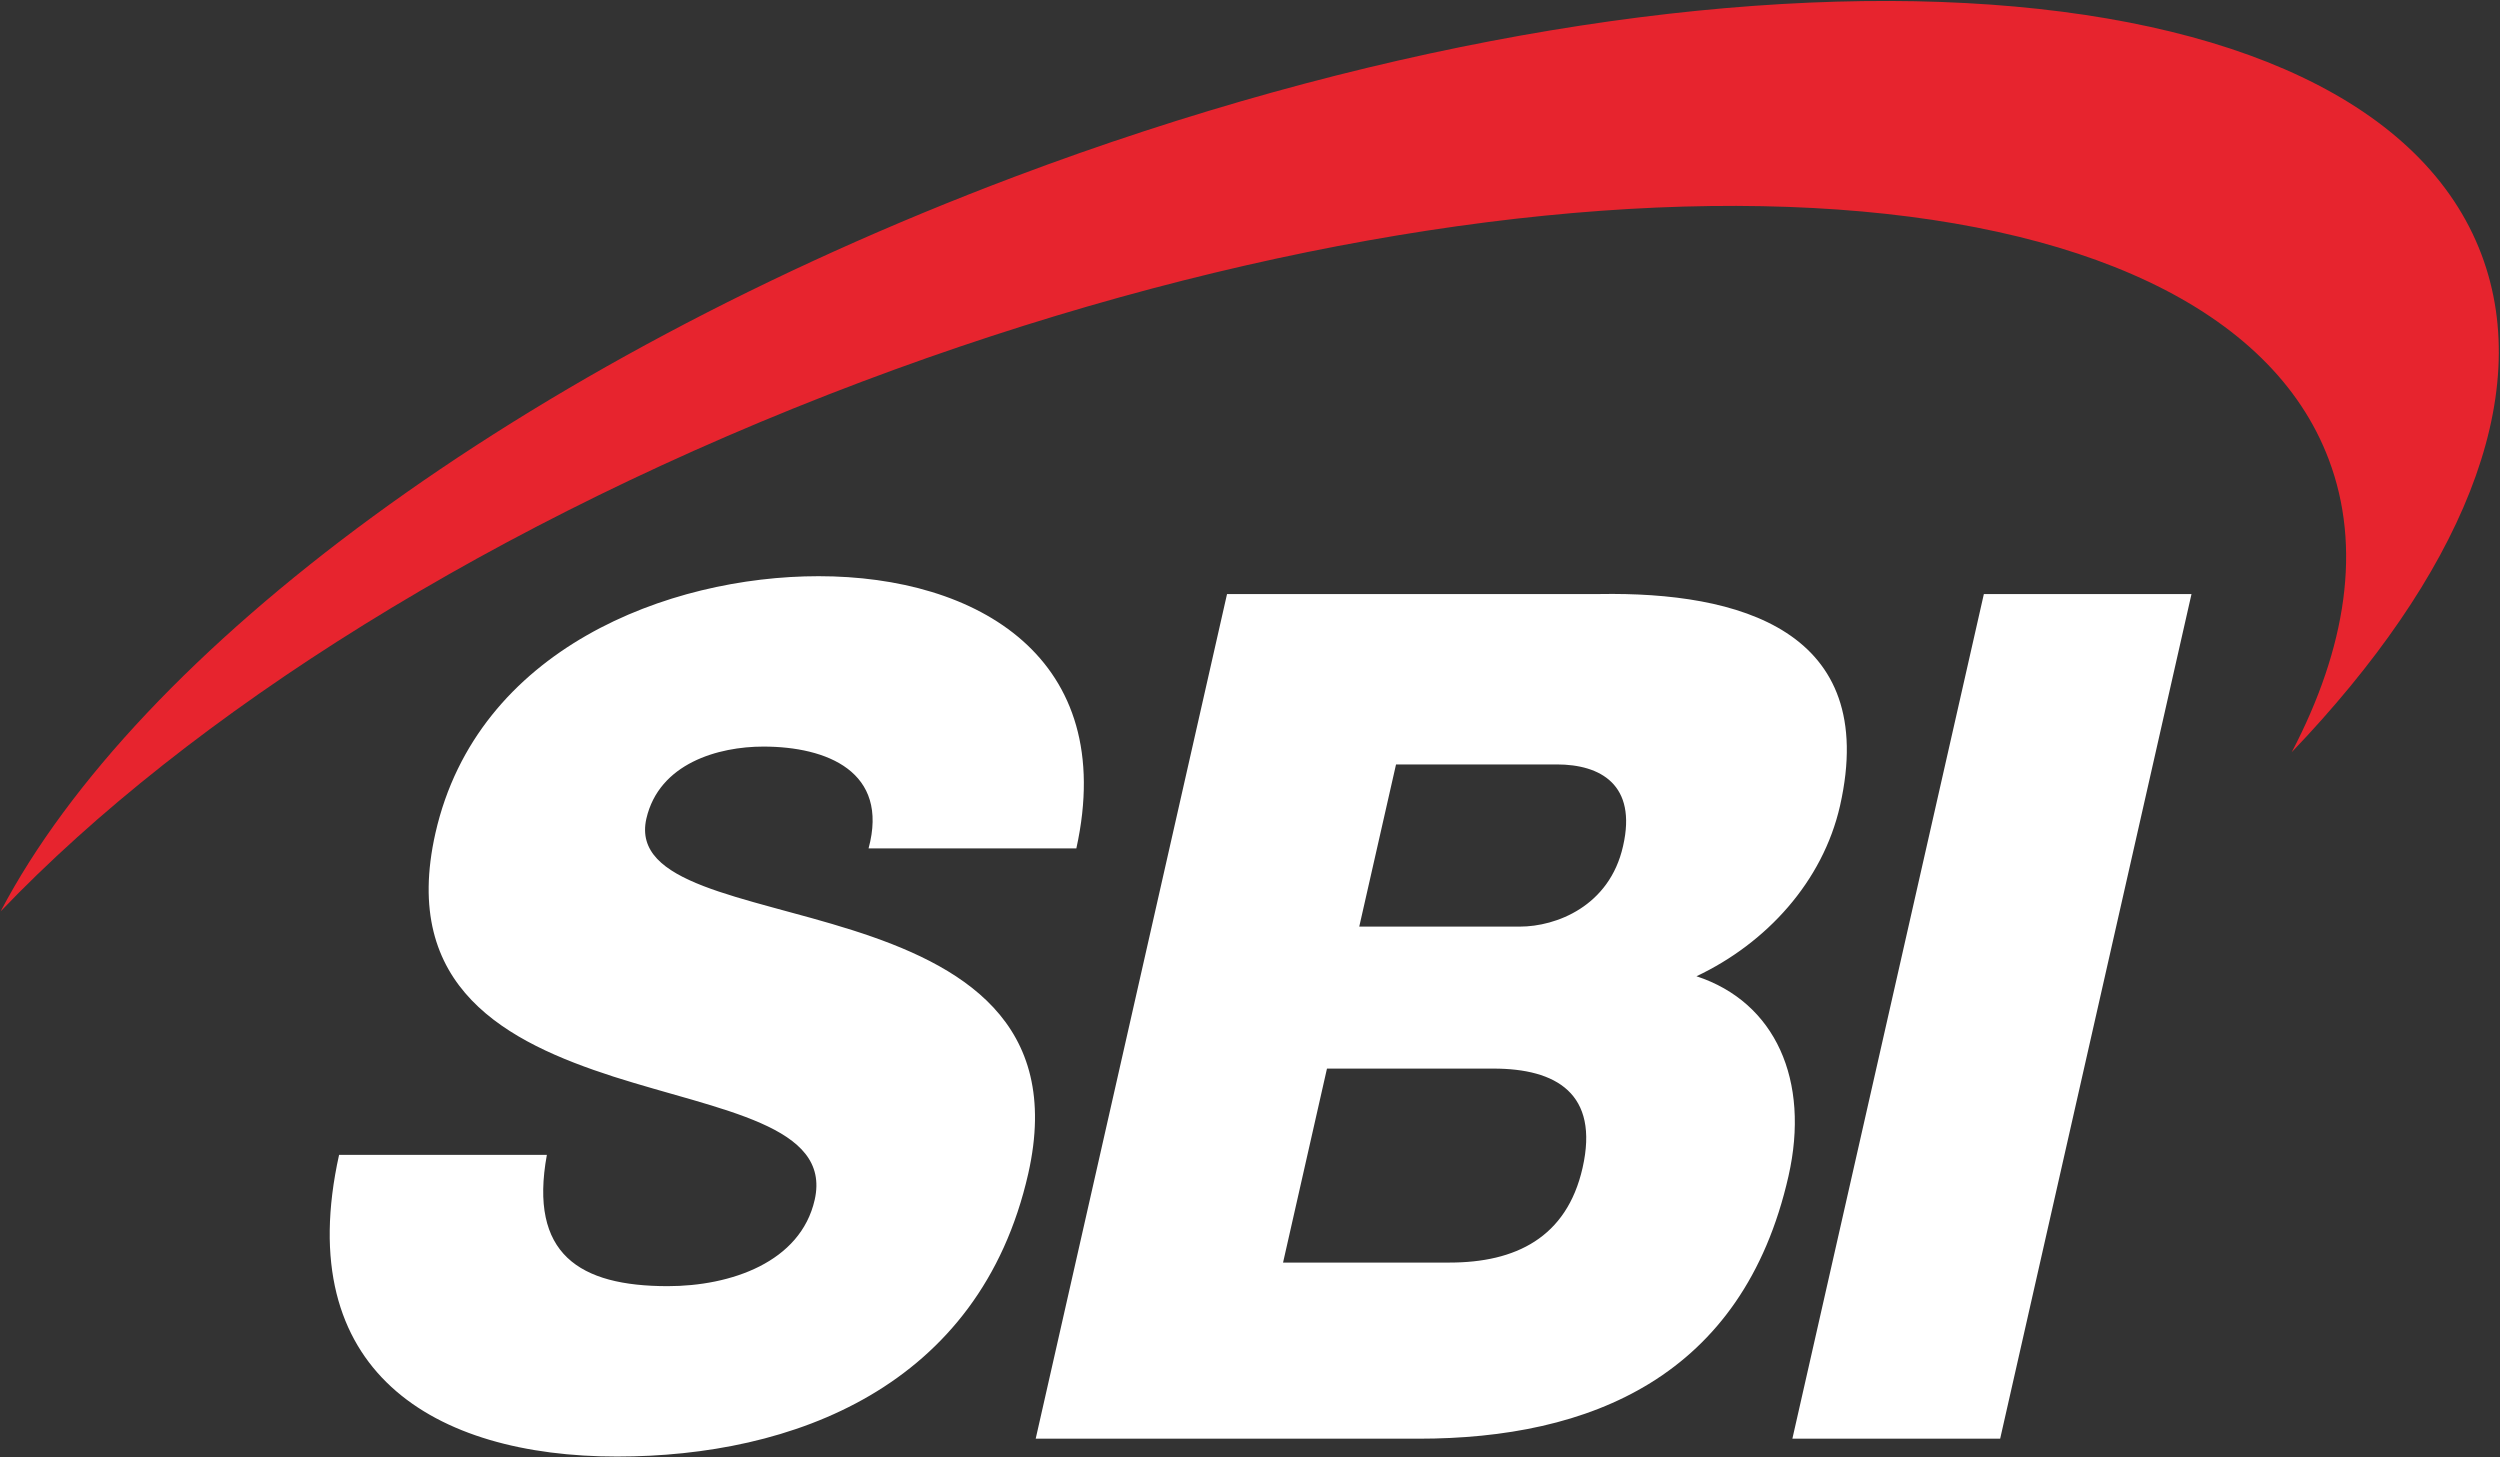 <svg version="1.2" xmlns="http://www.w3.org/2000/svg" viewBox="0 0 1611 939" width="1611" height="939">
	<rect x="0" y="0" width="1611" height="939" fill="#333333" stroke="none"/>
	<title>SBI_Holdings_logo-svg</title>
	<style>
		.s0 { fill: #ffffff } 
		.s1 { fill: #e7242e } 
	</style>
	<g id="layer1">
		<g id="g18945">
			<path id="path5881" fill-rule="evenodd" class="s0" d="m352.4 744.2c-11.7 64 21 84.6 77.9 84.6 40.4 0 85.6-15.3 94.7-55.7 10.8-48-60.4-57.2-129.6-79.3-68.4-22.1-137.4-57.1-114.8-157 27-118.9 150.4-165.5 246.9-165.5 102.2 0 193.2 52.6 166.1 175.4h-133.9c13.4-49.5-26.9-65.6-67.8-65.6-28.9 0-67.2 10.7-75.4 46.5-9.4 42 62.9 49.6 132.8 71.8 69.1 22 135.5 58.6 113.3 156.9-31.3 138-152.1 182.3-265 182.3-118.1 0-210-54.9-179.1-194.4zm926-361.4h133.8l-123.3 544.3h-133.9zm-487.7 0h240.2c88.9-1.5 180.5 22.9 154.8 136.5-11.1 48.8-47.4 88.5-92.5 109.8 50.9 16.7 73.3 67.1 59.3 128.8-29.4 129.7-128.2 169.2-238.4 169.2h-246.7zm85.2 214.3h103.6c23.1 0 57.7-13 66.4-51.9 9.1-39.6-14.6-52.6-42.7-52.6h-103.6zm-49.1 216.5h107.3c42.4 0 75.5-16 85.7-61 10.9-48-17.1-64-57.4-64h-107.3z"/>
			<g id="g5899">
				<path id="path5901" class="s1" d="m1599.1 164.1c-74-196.6-497.3-219-945.3-50.2-319.6 120.5-565.4 305.7-653.4 473.4 121.6-127.1 318-251.9 554.9-341.3 448.1-168.9 871.4-146.4 945.4 50.2 21.3 56.4 11.4 121-23.9 188.5 108.3-113.2 157.2-228 122.3-320.6z"/>
			</g>
		</g>
	</g>
</svg>